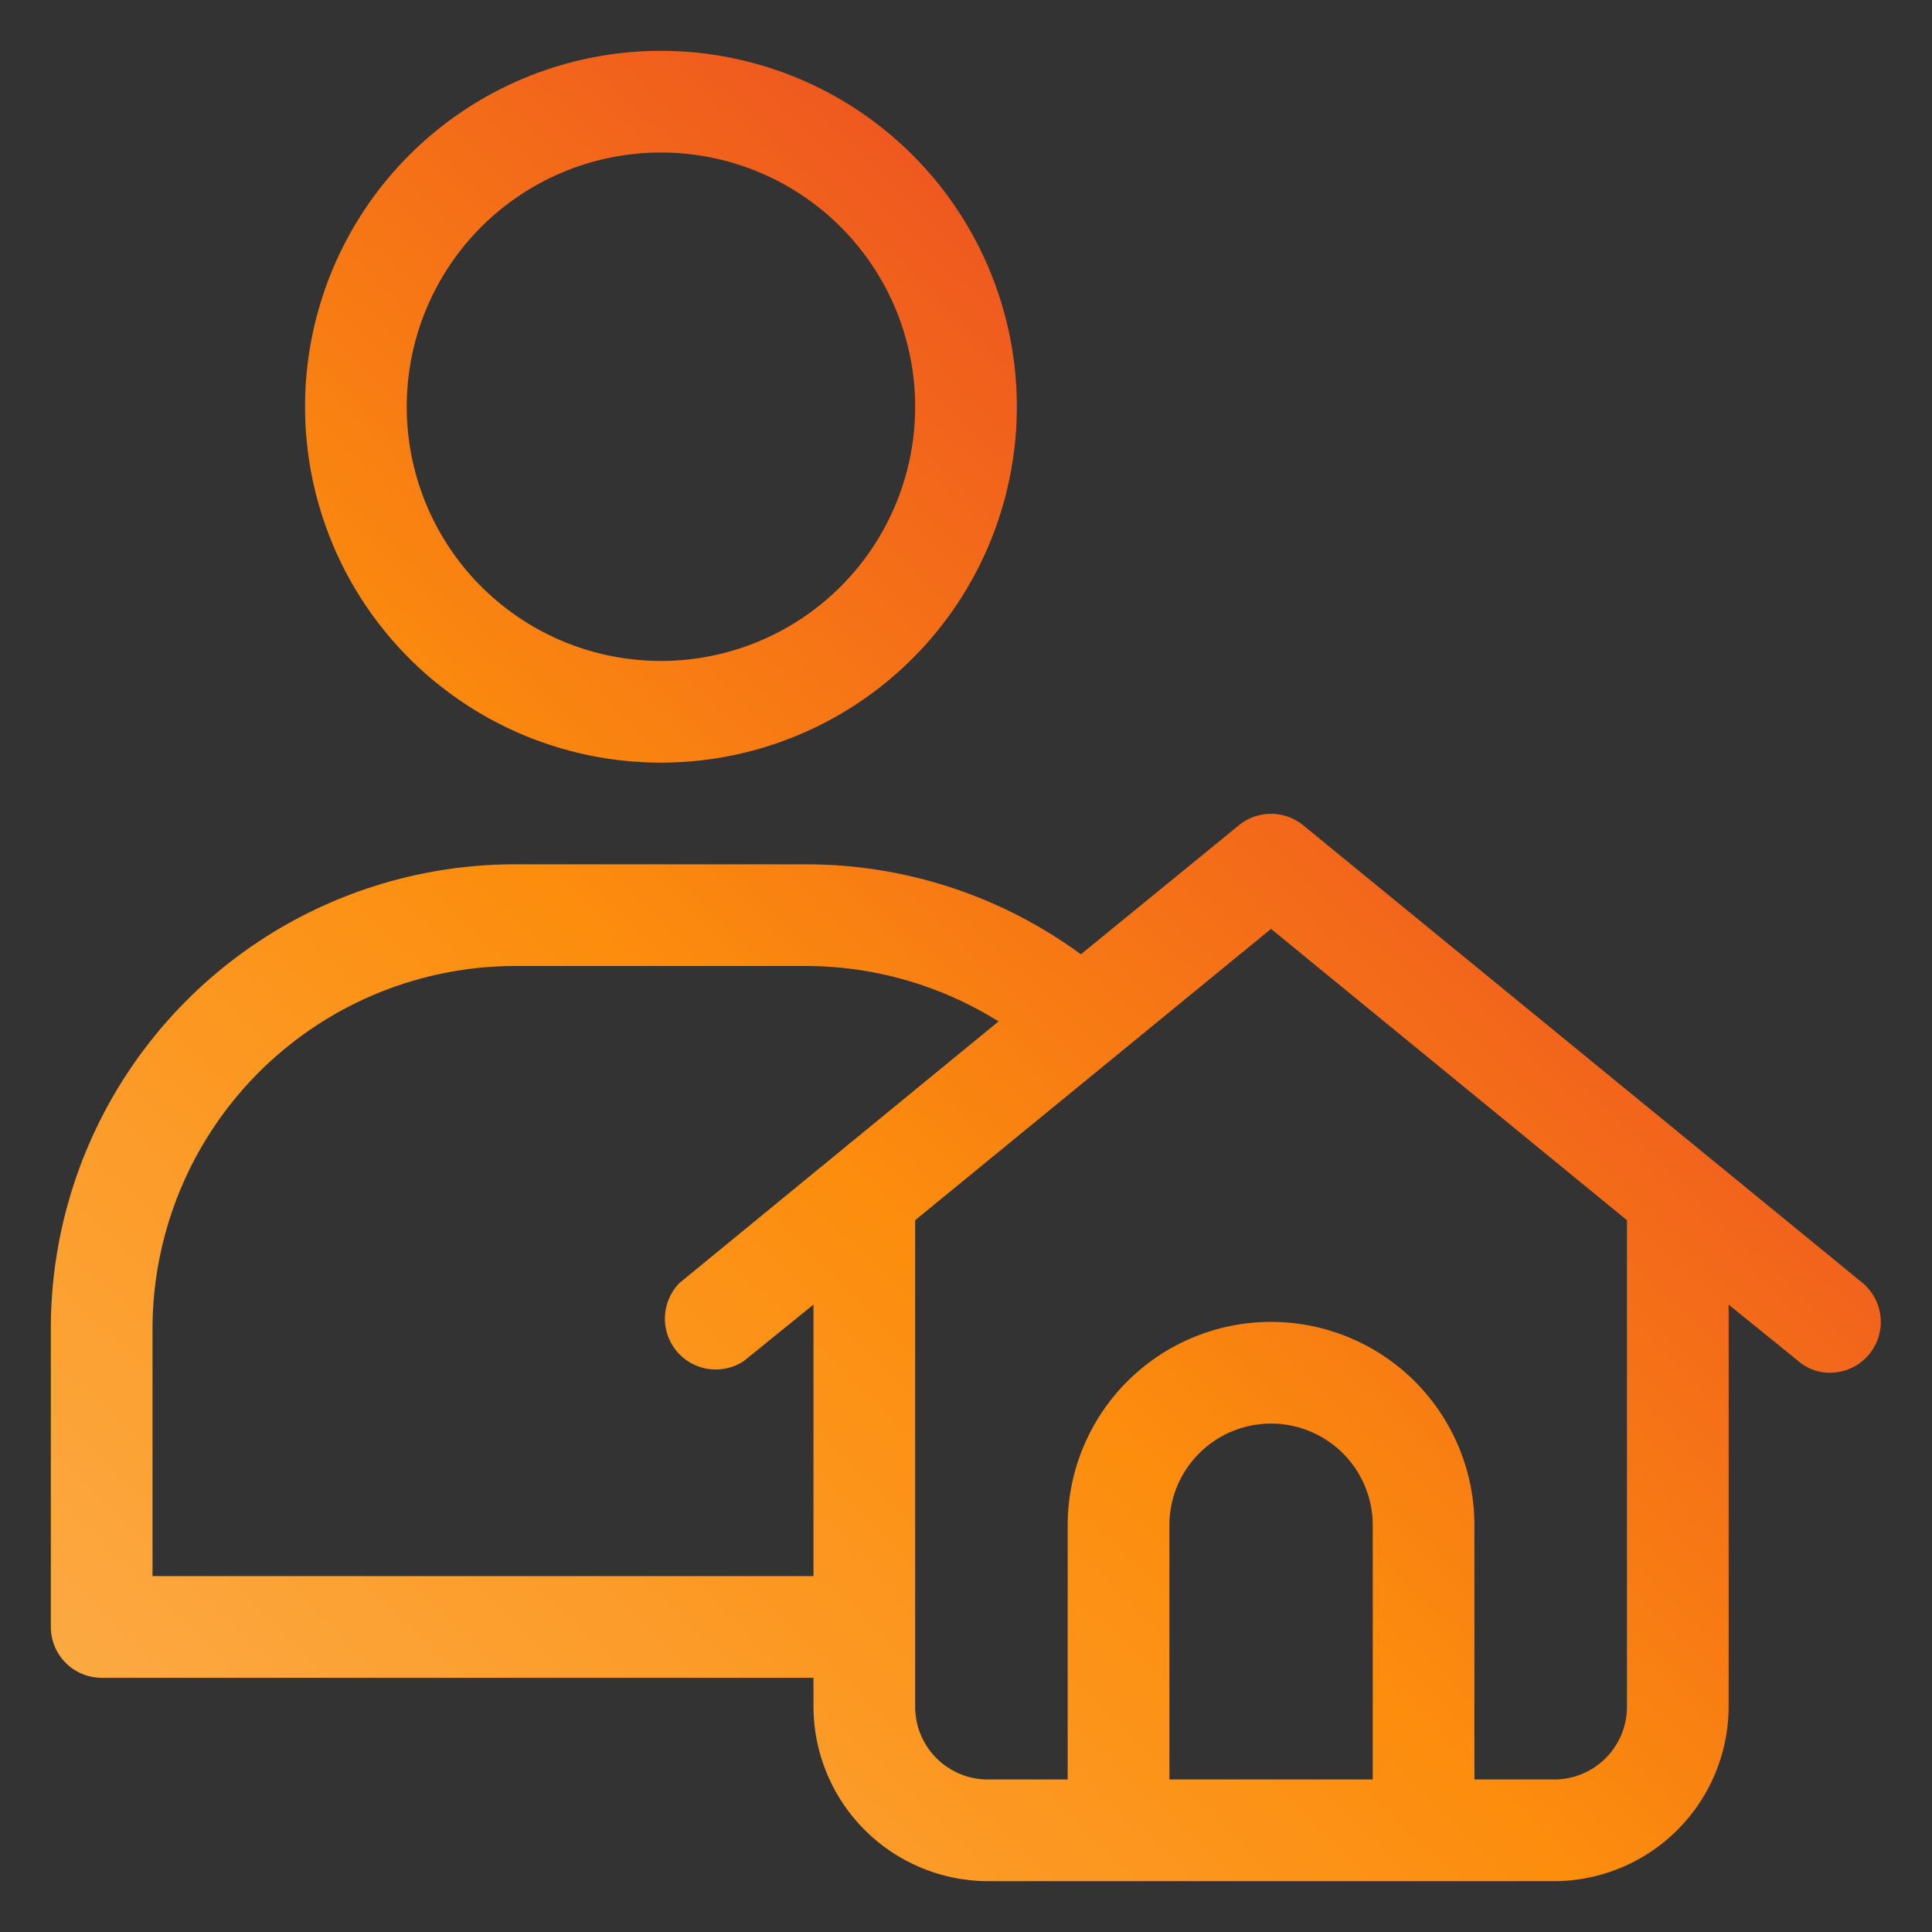 <svg xmlns="http://www.w3.org/2000/svg" version="1.1" xmlns:xlink="http://www.w3.org/1999/xlink" xmlns:svgjs="http://svgjs.com/svgjs" width="512" height="512" x="0" y="0" viewBox="0 0 38 38" style="enable-background:new 0 0 512 512" xml:space="preserve" class=""><rect x="0" y="0" width="38" height="38" fill="#333333" stroke="none"/><g><linearGradient id="a" x1="37.76" x2="6.77" y1="7.68" y2="39.83" gradientUnits="userSpaceOnUse"><stop stop-opacity="1" stop-color="#fff33b" offset="0"></stop><stop stop-opacity="1" stop-color="#fee72e" offset="0"></stop><stop stop-opacity="1" stop-color="#fed51b" offset="0"></stop><stop stop-opacity="1" stop-color="#fdca10" offset="0"></stop><stop stop-opacity="1" stop-color="#fdc70c" offset="0"></stop><stop stop-opacity="1" stop-color="#e6352c" offset="0"></stop><stop stop-opacity="1" stop-color="#fc8d0d" offset="0.577"></stop><stop stop-opacity="1" stop-color="#fcab46" offset="1"></stop></linearGradient><linearGradient xlink:href="#a" id="b" x1="25.09" x2="-5.9" y1="-4.54" y2="27.61"></linearGradient><g data-name="Layer 2"><path fill="url(#a)" d="m36.63 25.23-11-9a1 1 0 0 0-1.26 0l-3.11 2.54A9.13 9.13 0 0 0 15.87 17h-5.74A9.13 9.13 0 0 0 1 26.13V32a1 1 0 0 0 1 1h14v.57A3.44 3.44 0 0 0 19.43 37h11.14A3.44 3.44 0 0 0 34 33.57v-7.91l1.37 1.11A.94.94 0 0 0 36 27a1 1 0 0 0 .77-.37 1 1 0 0 0-.14-1.4zM3 31v-4.87A7.14 7.14 0 0 1 10.13 19h5.74a7.16 7.16 0 0 1 3.77 1.09l-6.27 5.14a1 1 0 0 0 1.26 1.54L16 25.66V31zm20 4v-5a2 2 0 0 1 4 0v5zm9-1.43A1.43 1.43 0 0 1 30.57 35H29v-5a4 4 0 0 0-8 0v5h-1.57A1.43 1.43 0 0 1 18 33.57V24l7-5.73L32 24z" data-original="url(#a)"></path><path fill="url(#b)" d="M13 15a7 7 0 1 0-7-7 7 7 0 0 0 7 7zm0-12a5 5 0 1 1-5 5 5 5 0 0 1 5-5z" data-original="url(#b)" class=""></path></g></g></svg>